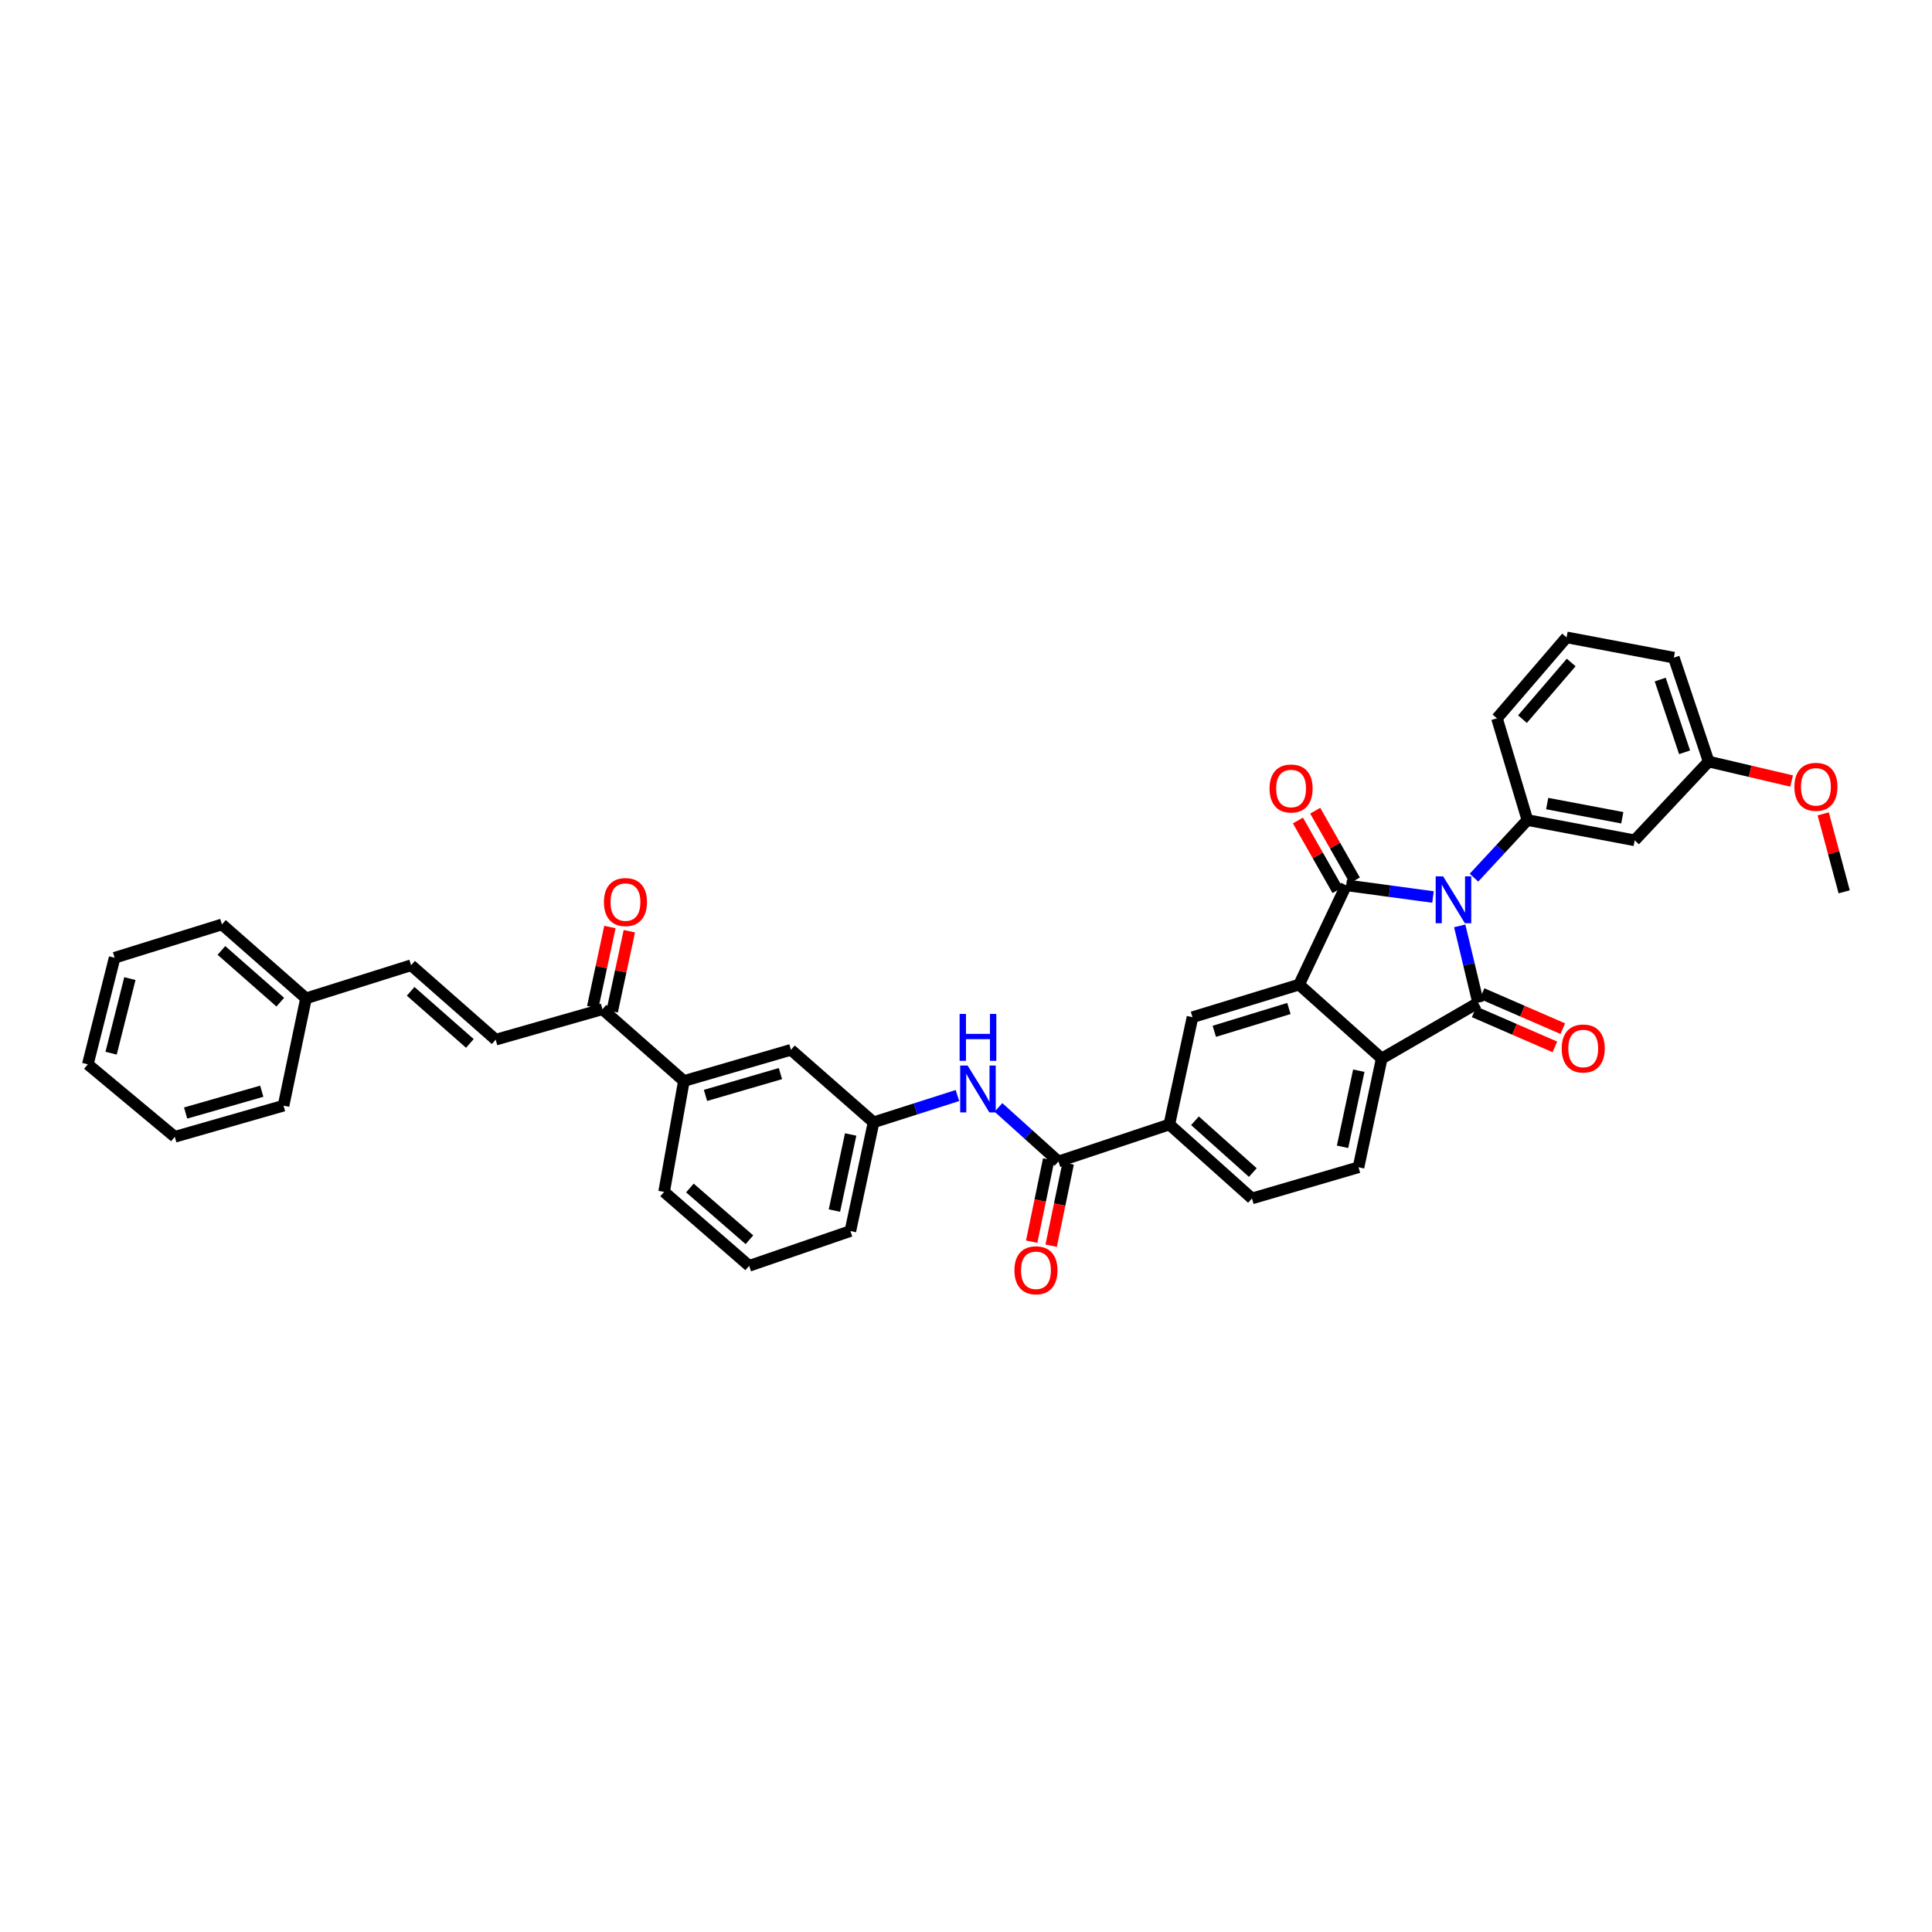 <?xml version='1.0' encoding='iso-8859-1'?>
<svg version='1.1' baseProfile='full'
              xmlns='http://www.w3.org/2000/svg'
                      xmlns:rdkit='http://www.rdkit.org/xml'
                      xmlns:xlink='http://www.w3.org/1999/xlink'
                  xml:space='preserve'
width='1000px' height='1000px' viewBox='0 0 1000 1000'>
<!-- END OF HEADER -->
<rect style='opacity:1.0;fill:#FFFFFF;stroke:none' width='1000' height='1000' x='0' y='0'> </rect>
<path class='bond-0' d='M 741.711,464.29 L 719.25,461.255' style='fill:none;fill-rule:evenodd;stroke:#0000FF;stroke-width:6px;stroke-linecap:butt;stroke-linejoin:miter;stroke-opacity:1' />
<path class='bond-0' d='M 719.25,461.255 L 696.79,458.221' style='fill:none;fill-rule:evenodd;stroke:#000000;stroke-width:6px;stroke-linecap:butt;stroke-linejoin:miter;stroke-opacity:1' />
<path class='bond-1' d='M 755.549,479.229 L 760.309,499.116' style='fill:none;fill-rule:evenodd;stroke:#0000FF;stroke-width:6px;stroke-linecap:butt;stroke-linejoin:miter;stroke-opacity:1' />
<path class='bond-1' d='M 760.309,499.116 L 765.07,519.004' style='fill:none;fill-rule:evenodd;stroke:#000000;stroke-width:6px;stroke-linecap:butt;stroke-linejoin:miter;stroke-opacity:1' />
<path class='bond-4' d='M 762.928,454.279 L 776.755,439.368' style='fill:none;fill-rule:evenodd;stroke:#0000FF;stroke-width:6px;stroke-linecap:butt;stroke-linejoin:miter;stroke-opacity:1' />
<path class='bond-4' d='M 776.755,439.368 L 790.582,424.458' style='fill:none;fill-rule:evenodd;stroke:#000000;stroke-width:6px;stroke-linecap:butt;stroke-linejoin:miter;stroke-opacity:1' />
<path class='bond-2' d='M 696.79,458.221 L 672.403,509.628' style='fill:none;fill-rule:evenodd;stroke:#000000;stroke-width:6px;stroke-linecap:butt;stroke-linejoin:miter;stroke-opacity:1' />
<path class='bond-13' d='M 701.26,455.678 L 691.005,437.647' style='fill:none;fill-rule:evenodd;stroke:#000000;stroke-width:6px;stroke-linecap:butt;stroke-linejoin:miter;stroke-opacity:1' />
<path class='bond-13' d='M 691.005,437.647 L 680.751,419.615' style='fill:none;fill-rule:evenodd;stroke:#FF0000;stroke-width:6px;stroke-linecap:butt;stroke-linejoin:miter;stroke-opacity:1' />
<path class='bond-13' d='M 692.319,460.763 L 682.065,442.731' style='fill:none;fill-rule:evenodd;stroke:#000000;stroke-width:6px;stroke-linecap:butt;stroke-linejoin:miter;stroke-opacity:1' />
<path class='bond-13' d='M 682.065,442.731 L 671.811,424.7' style='fill:none;fill-rule:evenodd;stroke:#FF0000;stroke-width:6px;stroke-linecap:butt;stroke-linejoin:miter;stroke-opacity:1' />
<path class='bond-3' d='M 765.07,519.004 L 715.171,547.893' style='fill:none;fill-rule:evenodd;stroke:#000000;stroke-width:6px;stroke-linecap:butt;stroke-linejoin:miter;stroke-opacity:1' />
<path class='bond-14' d='M 763.021,523.721 L 783.912,532.795' style='fill:none;fill-rule:evenodd;stroke:#000000;stroke-width:6px;stroke-linecap:butt;stroke-linejoin:miter;stroke-opacity:1' />
<path class='bond-14' d='M 783.912,532.795 L 804.803,541.869' style='fill:none;fill-rule:evenodd;stroke:#FF0000;stroke-width:6px;stroke-linecap:butt;stroke-linejoin:miter;stroke-opacity:1' />
<path class='bond-14' d='M 767.118,514.287 L 788.009,523.362' style='fill:none;fill-rule:evenodd;stroke:#000000;stroke-width:6px;stroke-linecap:butt;stroke-linejoin:miter;stroke-opacity:1' />
<path class='bond-14' d='M 788.009,523.362 L 808.9,532.436' style='fill:none;fill-rule:evenodd;stroke:#FF0000;stroke-width:6px;stroke-linecap:butt;stroke-linejoin:miter;stroke-opacity:1' />
<path class='bond-6' d='M 672.403,509.628 L 617.242,526.501' style='fill:none;fill-rule:evenodd;stroke:#000000;stroke-width:6px;stroke-linecap:butt;stroke-linejoin:miter;stroke-opacity:1' />
<path class='bond-6' d='M 667.137,521.994 L 628.524,533.805' style='fill:none;fill-rule:evenodd;stroke:#000000;stroke-width:6px;stroke-linecap:butt;stroke-linejoin:miter;stroke-opacity:1' />
<path class='bond-37' d='M 672.403,509.628 L 715.171,547.893' style='fill:none;fill-rule:evenodd;stroke:#000000;stroke-width:6px;stroke-linecap:butt;stroke-linejoin:miter;stroke-opacity:1' />
<path class='bond-10' d='M 715.171,547.893 L 703.166,604.174' style='fill:none;fill-rule:evenodd;stroke:#000000;stroke-width:6px;stroke-linecap:butt;stroke-linejoin:miter;stroke-opacity:1' />
<path class='bond-10' d='M 703.312,554.19 L 694.908,593.587' style='fill:none;fill-rule:evenodd;stroke:#000000;stroke-width:6px;stroke-linecap:butt;stroke-linejoin:miter;stroke-opacity:1' />
<path class='bond-11' d='M 790.582,424.458 L 846.109,434.954' style='fill:none;fill-rule:evenodd;stroke:#000000;stroke-width:6px;stroke-linecap:butt;stroke-linejoin:miter;stroke-opacity:1' />
<path class='bond-11' d='M 800.821,415.926 L 839.69,423.274' style='fill:none;fill-rule:evenodd;stroke:#000000;stroke-width:6px;stroke-linecap:butt;stroke-linejoin:miter;stroke-opacity:1' />
<path class='bond-24' d='M 790.582,424.458 L 774.829,371.799' style='fill:none;fill-rule:evenodd;stroke:#000000;stroke-width:6px;stroke-linecap:butt;stroke-linejoin:miter;stroke-opacity:1' />
<path class='bond-5' d='M 547.842,601.175 L 605.243,582.028' style='fill:none;fill-rule:evenodd;stroke:#000000;stroke-width:6px;stroke-linecap:butt;stroke-linejoin:miter;stroke-opacity:1' />
<path class='bond-8' d='M 547.842,601.175 L 532.321,587.189' style='fill:none;fill-rule:evenodd;stroke:#000000;stroke-width:6px;stroke-linecap:butt;stroke-linejoin:miter;stroke-opacity:1' />
<path class='bond-8' d='M 532.321,587.189 L 516.8,573.204' style='fill:none;fill-rule:evenodd;stroke:#0000FF;stroke-width:6px;stroke-linecap:butt;stroke-linejoin:miter;stroke-opacity:1' />
<path class='bond-18' d='M 542.806,600.133 L 538.407,621.41' style='fill:none;fill-rule:evenodd;stroke:#000000;stroke-width:6px;stroke-linecap:butt;stroke-linejoin:miter;stroke-opacity:1' />
<path class='bond-18' d='M 538.407,621.41 L 534.007,642.688' style='fill:none;fill-rule:evenodd;stroke:#FF0000;stroke-width:6px;stroke-linecap:butt;stroke-linejoin:miter;stroke-opacity:1' />
<path class='bond-18' d='M 552.878,602.216 L 548.478,623.493' style='fill:none;fill-rule:evenodd;stroke:#000000;stroke-width:6px;stroke-linecap:butt;stroke-linejoin:miter;stroke-opacity:1' />
<path class='bond-18' d='M 548.478,623.493 L 544.079,644.77' style='fill:none;fill-rule:evenodd;stroke:#FF0000;stroke-width:6px;stroke-linecap:butt;stroke-linejoin:miter;stroke-opacity:1' />
<path class='bond-7' d='M 617.242,526.501 L 605.243,582.028' style='fill:none;fill-rule:evenodd;stroke:#000000;stroke-width:6px;stroke-linecap:butt;stroke-linejoin:miter;stroke-opacity:1' />
<path class='bond-39' d='M 605.243,582.028 L 648.011,620.31' style='fill:none;fill-rule:evenodd;stroke:#000000;stroke-width:6px;stroke-linecap:butt;stroke-linejoin:miter;stroke-opacity:1' />
<path class='bond-39' d='M 618.517,580.107 L 648.455,606.904' style='fill:none;fill-rule:evenodd;stroke:#000000;stroke-width:6px;stroke-linecap:butt;stroke-linejoin:miter;stroke-opacity:1' />
<path class='bond-17' d='M 495.571,567.04 L 473.864,573.974' style='fill:none;fill-rule:evenodd;stroke:#0000FF;stroke-width:6px;stroke-linecap:butt;stroke-linejoin:miter;stroke-opacity:1' />
<path class='bond-17' d='M 473.864,573.974 L 452.158,580.908' style='fill:none;fill-rule:evenodd;stroke:#000000;stroke-width:6px;stroke-linecap:butt;stroke-linejoin:miter;stroke-opacity:1' />
<path class='bond-9' d='M 256.563,538.134 L 311.833,522.381' style='fill:none;fill-rule:evenodd;stroke:#000000;stroke-width:6px;stroke-linecap:butt;stroke-linejoin:miter;stroke-opacity:1' />
<path class='bond-16' d='M 256.563,538.134 L 212.784,499.611' style='fill:none;fill-rule:evenodd;stroke:#000000;stroke-width:6px;stroke-linecap:butt;stroke-linejoin:miter;stroke-opacity:1' />
<path class='bond-16' d='M 243.202,540.077 L 212.556,513.111' style='fill:none;fill-rule:evenodd;stroke:#000000;stroke-width:6px;stroke-linecap:butt;stroke-linejoin:miter;stroke-opacity:1' />
<path class='bond-20' d='M 703.166,604.174 L 648.011,620.31' style='fill:none;fill-rule:evenodd;stroke:#000000;stroke-width:6px;stroke-linecap:butt;stroke-linejoin:miter;stroke-opacity:1' />
<path class='bond-22' d='M 846.109,434.954 L 884.391,394.186' style='fill:none;fill-rule:evenodd;stroke:#000000;stroke-width:6px;stroke-linecap:butt;stroke-linejoin:miter;stroke-opacity:1' />
<path class='bond-12' d='M 311.833,522.381 L 353.978,559.527' style='fill:none;fill-rule:evenodd;stroke:#000000;stroke-width:6px;stroke-linecap:butt;stroke-linejoin:miter;stroke-opacity:1' />
<path class='bond-21' d='M 316.861,523.459 L 321.304,502.725' style='fill:none;fill-rule:evenodd;stroke:#000000;stroke-width:6px;stroke-linecap:butt;stroke-linejoin:miter;stroke-opacity:1' />
<path class='bond-21' d='M 321.304,502.725 L 325.747,481.991' style='fill:none;fill-rule:evenodd;stroke:#FF0000;stroke-width:6px;stroke-linecap:butt;stroke-linejoin:miter;stroke-opacity:1' />
<path class='bond-21' d='M 306.804,521.303 L 311.248,500.569' style='fill:none;fill-rule:evenodd;stroke:#000000;stroke-width:6px;stroke-linecap:butt;stroke-linejoin:miter;stroke-opacity:1' />
<path class='bond-21' d='M 311.248,500.569 L 315.691,479.836' style='fill:none;fill-rule:evenodd;stroke:#FF0000;stroke-width:6px;stroke-linecap:butt;stroke-linejoin:miter;stroke-opacity:1' />
<path class='bond-15' d='M 353.978,559.527 L 409.39,543.391' style='fill:none;fill-rule:evenodd;stroke:#000000;stroke-width:6px;stroke-linecap:butt;stroke-linejoin:miter;stroke-opacity:1' />
<path class='bond-15' d='M 365.165,566.981 L 403.954,555.686' style='fill:none;fill-rule:evenodd;stroke:#000000;stroke-width:6px;stroke-linecap:butt;stroke-linejoin:miter;stroke-opacity:1' />
<path class='bond-40' d='M 353.978,559.527 L 343.739,616.928' style='fill:none;fill-rule:evenodd;stroke:#000000;stroke-width:6px;stroke-linecap:butt;stroke-linejoin:miter;stroke-opacity:1' />
<path class='bond-23' d='M 212.784,499.611 L 158.394,516.741' style='fill:none;fill-rule:evenodd;stroke:#000000;stroke-width:6px;stroke-linecap:butt;stroke-linejoin:miter;stroke-opacity:1' />
<path class='bond-19' d='M 452.158,580.908 L 409.39,543.391' style='fill:none;fill-rule:evenodd;stroke:#000000;stroke-width:6px;stroke-linecap:butt;stroke-linejoin:miter;stroke-opacity:1' />
<path class='bond-29' d='M 452.158,580.908 L 440.153,637.183' style='fill:none;fill-rule:evenodd;stroke:#000000;stroke-width:6px;stroke-linecap:butt;stroke-linejoin:miter;stroke-opacity:1' />
<path class='bond-29' d='M 440.299,587.203 L 431.896,626.596' style='fill:none;fill-rule:evenodd;stroke:#000000;stroke-width:6px;stroke-linecap:butt;stroke-linejoin:miter;stroke-opacity:1' />
<path class='bond-25' d='M 884.391,394.186 L 905.868,399.219' style='fill:none;fill-rule:evenodd;stroke:#000000;stroke-width:6px;stroke-linecap:butt;stroke-linejoin:miter;stroke-opacity:1' />
<path class='bond-25' d='M 905.868,399.219 L 927.345,404.251' style='fill:none;fill-rule:evenodd;stroke:#FF0000;stroke-width:6px;stroke-linecap:butt;stroke-linejoin:miter;stroke-opacity:1' />
<path class='bond-38' d='M 884.391,394.186 L 866.376,340.407' style='fill:none;fill-rule:evenodd;stroke:#000000;stroke-width:6px;stroke-linecap:butt;stroke-linejoin:miter;stroke-opacity:1' />
<path class='bond-38' d='M 871.937,389.386 L 859.326,351.741' style='fill:none;fill-rule:evenodd;stroke:#000000;stroke-width:6px;stroke-linecap:butt;stroke-linejoin:miter;stroke-opacity:1' />
<path class='bond-31' d='M 158.394,516.741 L 114.872,478.476' style='fill:none;fill-rule:evenodd;stroke:#000000;stroke-width:6px;stroke-linecap:butt;stroke-linejoin:miter;stroke-opacity:1' />
<path class='bond-31' d='M 145.074,518.726 L 114.609,491.94' style='fill:none;fill-rule:evenodd;stroke:#000000;stroke-width:6px;stroke-linecap:butt;stroke-linejoin:miter;stroke-opacity:1' />
<path class='bond-32' d='M 158.394,516.741 L 146.76,572.285' style='fill:none;fill-rule:evenodd;stroke:#000000;stroke-width:6px;stroke-linecap:butt;stroke-linejoin:miter;stroke-opacity:1' />
<path class='bond-27' d='M 774.829,371.799 L 810.854,329.911' style='fill:none;fill-rule:evenodd;stroke:#000000;stroke-width:6px;stroke-linecap:butt;stroke-linejoin:miter;stroke-opacity:1' />
<path class='bond-27' d='M 788.03,372.222 L 813.248,342.901' style='fill:none;fill-rule:evenodd;stroke:#000000;stroke-width:6px;stroke-linecap:butt;stroke-linejoin:miter;stroke-opacity:1' />
<path class='bond-33' d='M 943.694,421.255 L 949.12,441.429' style='fill:none;fill-rule:evenodd;stroke:#FF0000;stroke-width:6px;stroke-linecap:butt;stroke-linejoin:miter;stroke-opacity:1' />
<path class='bond-33' d='M 949.12,441.429 L 954.545,461.603' style='fill:none;fill-rule:evenodd;stroke:#000000;stroke-width:6px;stroke-linecap:butt;stroke-linejoin:miter;stroke-opacity:1' />
<path class='bond-26' d='M 343.739,616.928 L 387.758,655.193' style='fill:none;fill-rule:evenodd;stroke:#000000;stroke-width:6px;stroke-linecap:butt;stroke-linejoin:miter;stroke-opacity:1' />
<path class='bond-26' d='M 357.089,614.905 L 387.902,641.691' style='fill:none;fill-rule:evenodd;stroke:#000000;stroke-width:6px;stroke-linecap:butt;stroke-linejoin:miter;stroke-opacity:1' />
<path class='bond-30' d='M 810.854,329.911 L 866.376,340.407' style='fill:none;fill-rule:evenodd;stroke:#000000;stroke-width:6px;stroke-linecap:butt;stroke-linejoin:miter;stroke-opacity:1' />
<path class='bond-28' d='M 387.758,655.193 L 440.153,637.183' style='fill:none;fill-rule:evenodd;stroke:#000000;stroke-width:6px;stroke-linecap:butt;stroke-linejoin:miter;stroke-opacity:1' />
<path class='bond-34' d='M 114.872,478.476 L 59.333,495.732' style='fill:none;fill-rule:evenodd;stroke:#000000;stroke-width:6px;stroke-linecap:butt;stroke-linejoin:miter;stroke-opacity:1' />
<path class='bond-35' d='M 146.76,572.285 L 90.468,588.404' style='fill:none;fill-rule:evenodd;stroke:#000000;stroke-width:6px;stroke-linecap:butt;stroke-linejoin:miter;stroke-opacity:1' />
<path class='bond-35' d='M 135.485,564.816 L 96.081,576.099' style='fill:none;fill-rule:evenodd;stroke:#000000;stroke-width:6px;stroke-linecap:butt;stroke-linejoin:miter;stroke-opacity:1' />
<path class='bond-41' d='M 59.333,495.732 L 45.455,550.893' style='fill:none;fill-rule:evenodd;stroke:#000000;stroke-width:6px;stroke-linecap:butt;stroke-linejoin:miter;stroke-opacity:1' />
<path class='bond-41' d='M 67.226,506.515 L 57.51,545.128' style='fill:none;fill-rule:evenodd;stroke:#000000;stroke-width:6px;stroke-linecap:butt;stroke-linejoin:miter;stroke-opacity:1' />
<path class='bond-36' d='M 90.468,588.404 L 45.455,550.893' style='fill:none;fill-rule:evenodd;stroke:#000000;stroke-width:6px;stroke-linecap:butt;stroke-linejoin:miter;stroke-opacity:1' />
<path  class='atom-0' d='M 746.951 453.587
L 754.905 466.443
Q 755.693 467.711, 756.962 470.008
Q 758.23 472.305, 758.299 472.442
L 758.299 453.587
L 761.521 453.587
L 761.521 477.859
L 758.196 477.859
L 749.659 463.803
Q 748.665 462.157, 747.602 460.272
Q 746.574 458.386, 746.265 457.803
L 746.265 477.859
L 743.111 477.859
L 743.111 453.587
L 746.951 453.587
' fill='#0000FF'/>
<path  class='atom-9' d='M 500.829 551.51
L 508.782 564.366
Q 509.571 565.635, 510.839 567.932
Q 512.108 570.229, 512.176 570.366
L 512.176 551.51
L 515.399 551.51
L 515.399 575.782
L 512.073 575.782
L 503.537 561.726
Q 502.543 560.081, 501.48 558.195
Q 500.451 556.31, 500.143 555.727
L 500.143 575.782
L 496.989 575.782
L 496.989 551.51
L 500.829 551.51
' fill='#0000FF'/>
<path  class='atom-9' d='M 496.697 524.811
L 499.989 524.811
L 499.989 535.13
L 512.399 535.13
L 512.399 524.811
L 515.69 524.811
L 515.69 549.083
L 512.399 549.083
L 512.399 537.872
L 499.989 537.872
L 499.989 549.083
L 496.697 549.083
L 496.697 524.811
' fill='#0000FF'/>
<path  class='atom-14' d='M 657.124 408.133
Q 657.124 402.305, 660.004 399.048
Q 662.884 395.791, 668.266 395.791
Q 673.649 395.791, 676.528 399.048
Q 679.408 402.305, 679.408 408.133
Q 679.408 414.03, 676.494 417.39
Q 673.58 420.715, 668.266 420.715
Q 662.918 420.715, 660.004 417.39
Q 657.124 414.064, 657.124 408.133
M 668.266 417.972
Q 671.969 417.972, 673.957 415.504
Q 675.98 413.001, 675.98 408.133
Q 675.98 403.368, 673.957 400.968
Q 671.969 398.534, 668.266 398.534
Q 664.564 398.534, 662.541 400.934
Q 660.553 403.334, 660.553 408.133
Q 660.553 413.036, 662.541 415.504
Q 664.564 417.972, 668.266 417.972
' fill='#FF0000'/>
<path  class='atom-15' d='M 808.335 542.705
Q 808.335 536.877, 811.214 533.62
Q 814.094 530.363, 819.477 530.363
Q 824.859 530.363, 827.739 533.62
Q 830.619 536.877, 830.619 542.705
Q 830.619 548.602, 827.704 551.961
Q 824.79 555.287, 819.477 555.287
Q 814.128 555.287, 811.214 551.961
Q 808.335 548.636, 808.335 542.705
M 819.477 552.544
Q 823.179 552.544, 825.168 550.076
Q 827.19 547.573, 827.19 542.705
Q 827.19 537.94, 825.168 535.54
Q 823.179 533.106, 819.477 533.106
Q 815.774 533.106, 813.751 535.506
Q 811.763 537.905, 811.763 542.705
Q 811.763 547.608, 813.751 550.076
Q 815.774 552.544, 819.477 552.544
' fill='#FF0000'/>
<path  class='atom-19' d='M 525.067 657.507
Q 525.067 651.679, 527.946 648.422
Q 530.826 645.165, 536.208 645.165
Q 541.591 645.165, 544.471 648.422
Q 547.35 651.679, 547.35 657.507
Q 547.35 663.404, 544.436 666.763
Q 541.522 670.089, 536.208 670.089
Q 530.86 670.089, 527.946 666.763
Q 525.067 663.438, 525.067 657.507
M 536.208 667.346
Q 539.911 667.346, 541.899 664.878
Q 543.922 662.375, 543.922 657.507
Q 543.922 652.742, 541.899 650.342
Q 539.911 647.908, 536.208 647.908
Q 532.506 647.908, 530.483 650.308
Q 528.495 652.707, 528.495 657.507
Q 528.495 662.409, 530.483 664.878
Q 532.506 667.346, 536.208 667.346
' fill='#FF0000'/>
<path  class='atom-22' d='M 312.593 466.911
Q 312.593 461.083, 315.472 457.826
Q 318.352 454.569, 323.735 454.569
Q 329.117 454.569, 331.997 457.826
Q 334.876 461.083, 334.876 466.911
Q 334.876 472.808, 331.962 476.168
Q 329.048 479.493, 323.735 479.493
Q 318.386 479.493, 315.472 476.168
Q 312.593 472.842, 312.593 466.911
M 323.735 476.75
Q 327.437 476.75, 329.425 474.282
Q 331.448 471.779, 331.448 466.911
Q 331.448 462.146, 329.425 459.746
Q 327.437 457.312, 323.735 457.312
Q 320.032 457.312, 318.009 459.712
Q 316.021 462.112, 316.021 466.911
Q 316.021 471.814, 318.009 474.282
Q 320.032 476.75, 323.735 476.75
' fill='#FF0000'/>
<path  class='atom-26' d='M 928.77 407.265
Q 928.77 401.437, 931.65 398.18
Q 934.53 394.923, 939.912 394.923
Q 945.295 394.923, 948.175 398.18
Q 951.054 401.437, 951.054 407.265
Q 951.054 413.161, 948.14 416.521
Q 945.226 419.847, 939.912 419.847
Q 934.564 419.847, 931.65 416.521
Q 928.77 413.196, 928.77 407.265
M 939.912 417.104
Q 943.615 417.104, 945.603 414.636
Q 947.626 412.133, 947.626 407.265
Q 947.626 402.499, 945.603 400.1
Q 943.615 397.666, 939.912 397.666
Q 936.21 397.666, 934.187 400.065
Q 932.199 402.465, 932.199 407.265
Q 932.199 412.167, 934.187 414.636
Q 936.21 417.104, 939.912 417.104
' fill='#FF0000'/>
</svg>
